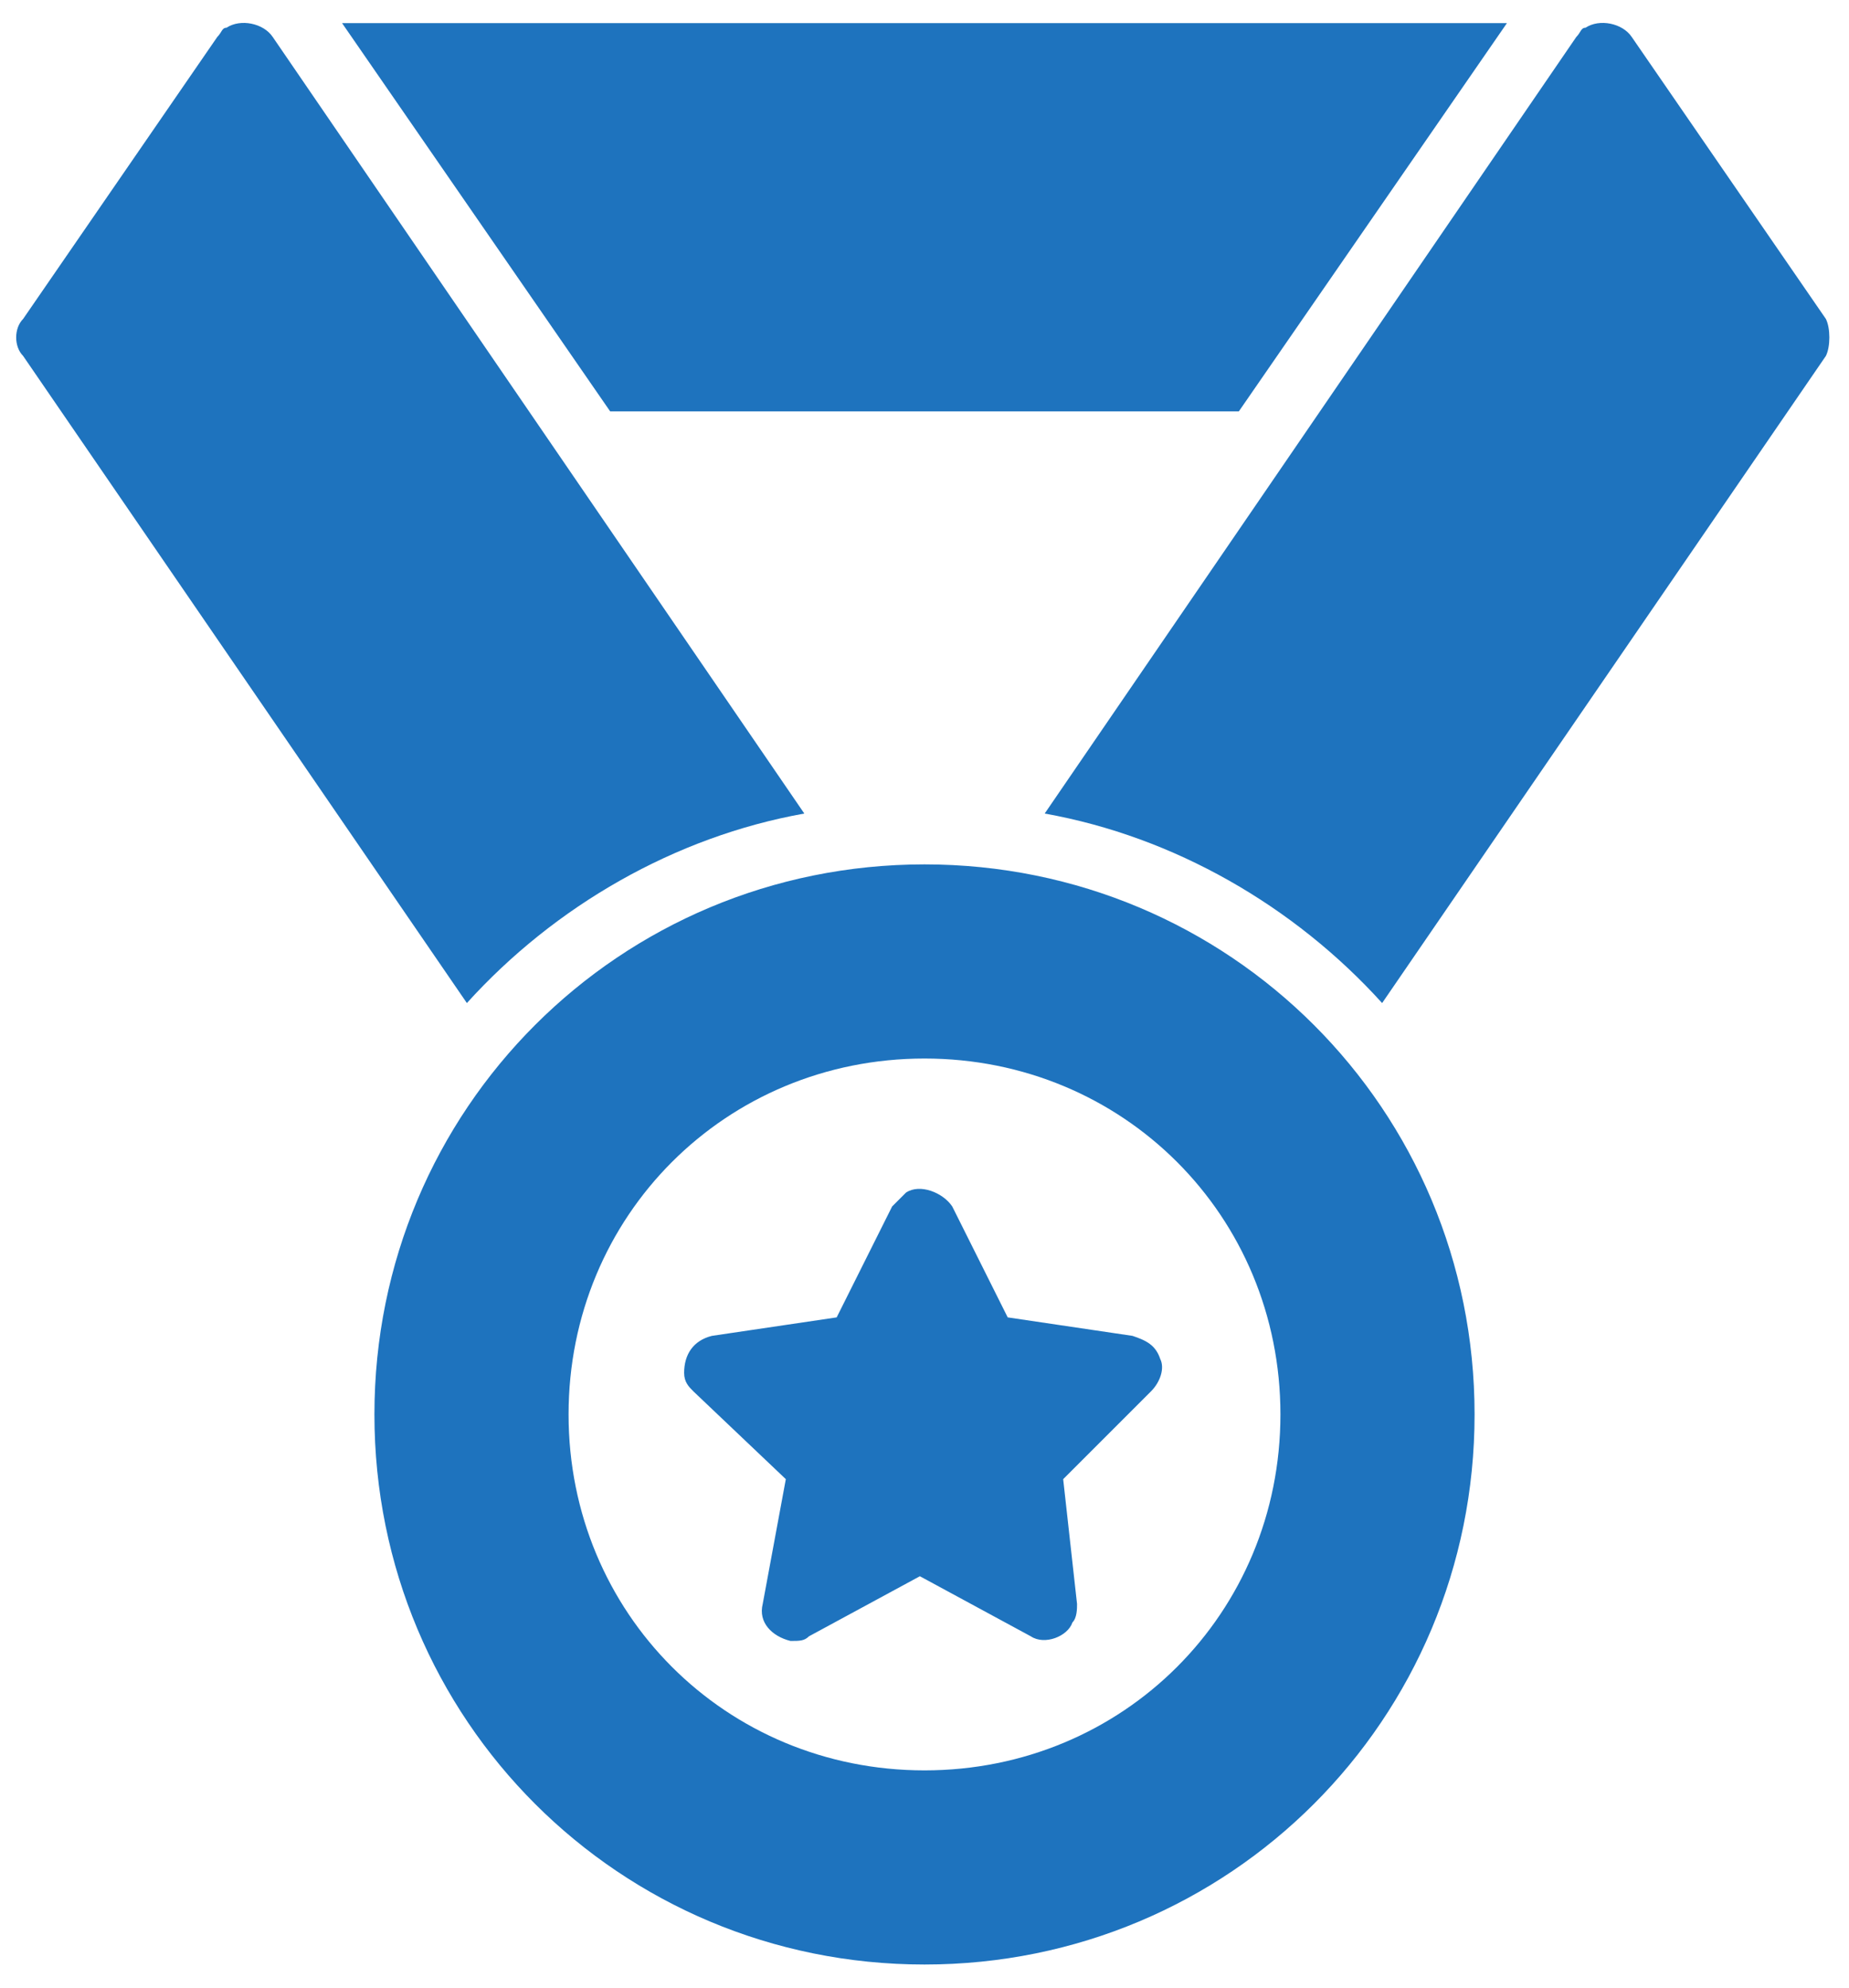 <?xml version="1.0" encoding="UTF-8"?>
<svg xmlns="http://www.w3.org/2000/svg" xmlns:xlink="http://www.w3.org/1999/xlink" version="1.1" id="Layer_1" x="0px" y="0px" width="40px" height="43px" viewBox="0 0 40 43" style="enable-background:new 0 0 40 43;" xml:space="preserve">
<style type="text/css">
	.st0{fill:#1E73BE;}
</style>
<g id="_14-Medal">
	<path class="st0" d="M32.6,0.5l-5.8,8.4H13.2L7.4,0.5H32.6z M5.9,0.8c-0.2-0.3-0.7-0.4-1-0.2c-0.1,0-0.1,0.1-0.2,0.2L0.5,6.9   c-0.2,0.2-0.2,0.6,0,0.8l9.6,14c1.9-2.1,4.5-3.6,7.3-4.1L5.9,0.8z M39.5,6.9l-4.2-6.1c-0.2-0.3-0.7-0.4-1-0.2   c-0.1,0-0.1,0.1-0.2,0.2L22.6,17.6c2.8,0.5,5.4,2,7.3,4.1l9.6-14C39.6,7.5,39.6,7.1,39.5,6.9L39.5,6.9z M31.9,30.6   c0,6.6-5.3,11.9-11.9,11.9S8.1,37.2,8.1,30.6S13.4,18.7,20,18.7C26.6,18.7,31.9,24,31.9,30.6z M27.7,30.6c0-4.3-3.4-7.7-7.7-7.7   s-7.7,3.4-7.7,7.7s3.4,7.7,7.7,7.7C24.3,38.3,27.7,34.9,27.7,30.6z M25.1,29.4c-0.1-0.3-0.3-0.4-0.6-0.5l-2.7-0.4l-1.2-2.4   c-0.2-0.3-0.7-0.5-1-0.3c-0.1,0.1-0.2,0.2-0.3,0.3l-1.2,2.4l-2.7,0.4c-0.4,0.1-0.6,0.4-0.6,0.8c0,0.2,0.1,0.3,0.2,0.4L17,32   l-0.5,2.7c-0.1,0.4,0.2,0.7,0.6,0.8c0.2,0,0.3,0,0.4-0.1l2.4-1.3l2.4,1.3c0.3,0.2,0.8,0,0.9-0.3c0.1-0.1,0.1-0.3,0.1-0.4L23,32   l1.9-1.9C25.1,29.9,25.2,29.6,25.1,29.4L25.1,29.4z"></path>
</g>
</svg>

